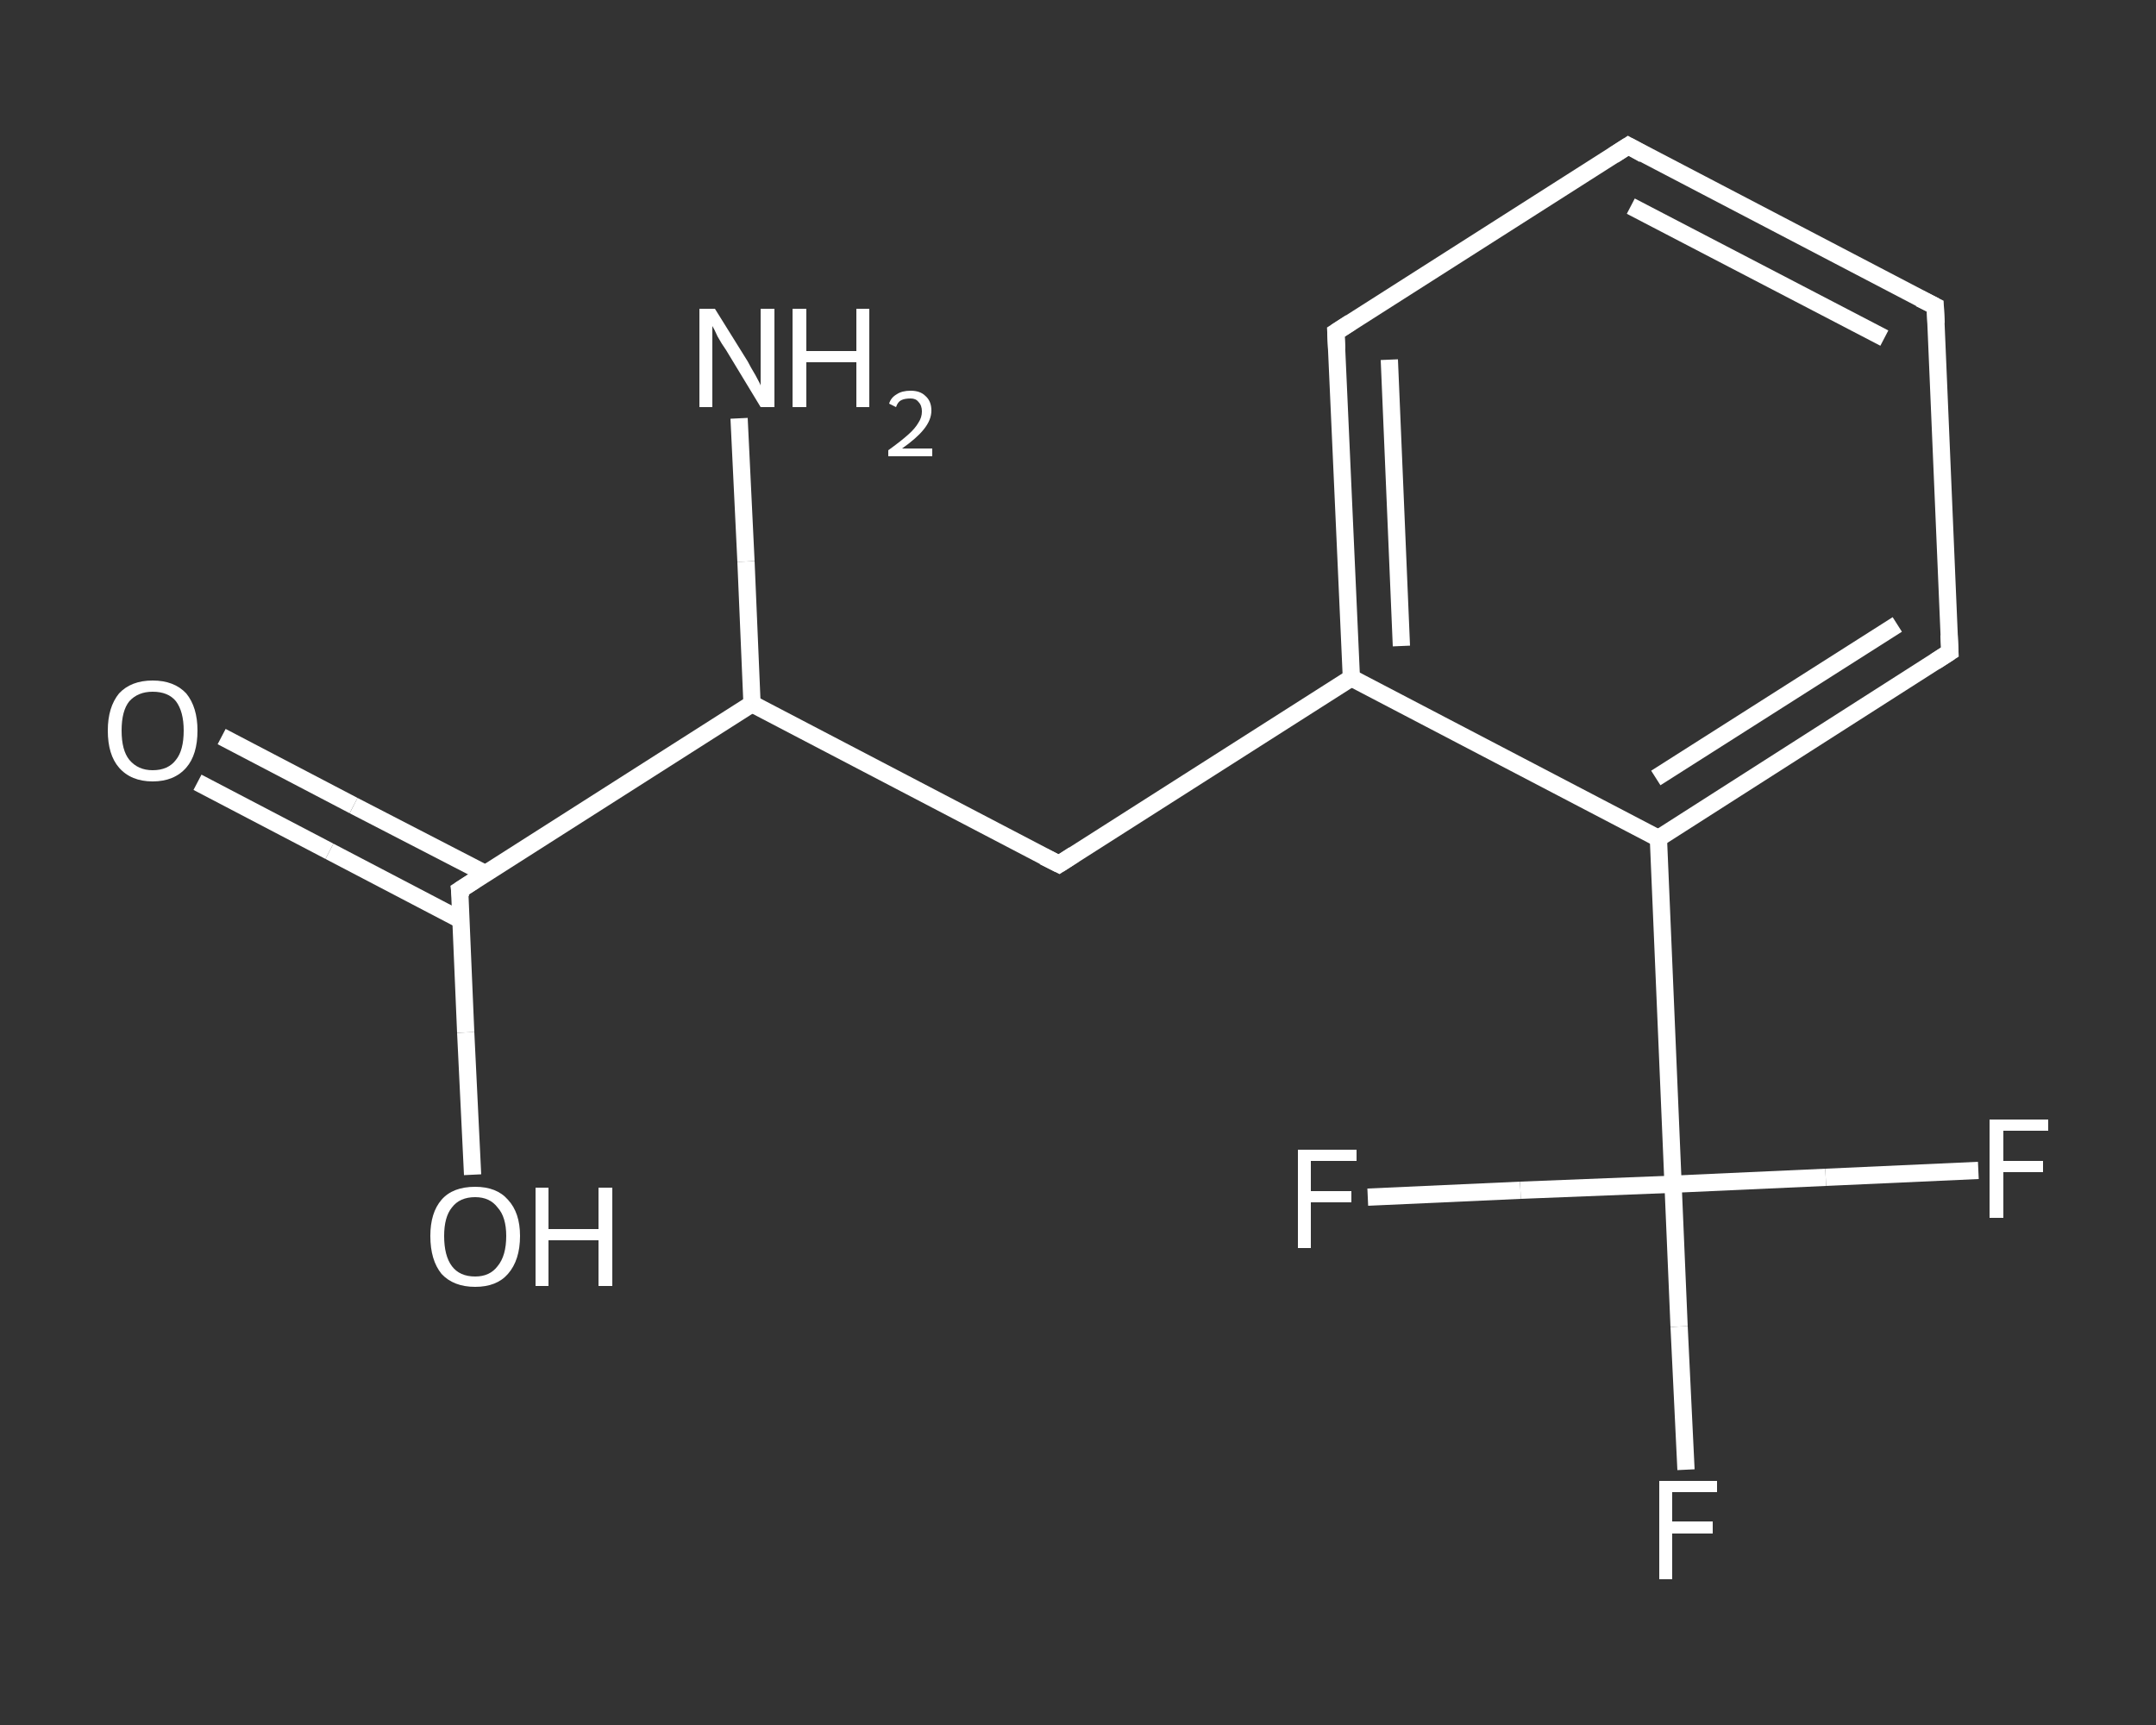 <?xml version='1.0' encoding='iso-8859-1'?>
<svg version='1.1' baseProfile='full'
              xmlns='http://www.w3.org/2000/svg'
                      xmlns:rdkit='http://www.rdkit.org/xml'
                      xmlns:xlink='http://www.w3.org/1999/xlink'
                  xml:space='preserve'
width='250px' height='200px' viewBox='0 0 250 200'>
<rect x="0" y="0" width="250" height="200" fill="#333333" stroke="none"/>
<!-- END OF HEADER -->
<rect style='opacity:1.0;fill:transparent;stroke:none' width='250.0' height='200.0' x='0.0' y='0.0'> </rect>
<path class='bond-0 atom-0 atom-1' d='M 85.7,48.5 L 86.5,65.1' style='fill:none;fill-rule:evenodd;stroke:#FFFFFF;stroke-width:2.0px;stroke-linecap:butt;stroke-linejoin:miter;stroke-opacity:1' />
<path class='bond-0 atom-0 atom-1' d='M 86.5,65.1 L 87.2,81.6' style='fill:none;fill-rule:evenodd;stroke:#FFFFFF;stroke-width:2.0px;stroke-linecap:butt;stroke-linejoin:miter;stroke-opacity:1' />
<path class='bond-1 atom-1 atom-2' d='M 87.2,81.6 L 122.8,100.2' style='fill:none;fill-rule:evenodd;stroke:#FFFFFF;stroke-width:2.0px;stroke-linecap:butt;stroke-linejoin:miter;stroke-opacity:1' />
<path class='bond-2 atom-2 atom-3' d='M 122.8,100.2 L 156.7,78.6' style='fill:none;fill-rule:evenodd;stroke:#FFFFFF;stroke-width:2.0px;stroke-linecap:butt;stroke-linejoin:miter;stroke-opacity:1' />
<path class='bond-3 atom-3 atom-4' d='M 156.7,78.6 L 154.9,38.5' style='fill:none;fill-rule:evenodd;stroke:#FFFFFF;stroke-width:2.0px;stroke-linecap:butt;stroke-linejoin:miter;stroke-opacity:1' />
<path class='bond-3 atom-3 atom-4' d='M 162.5,74.9 L 161.1,41.7' style='fill:none;fill-rule:evenodd;stroke:#FFFFFF;stroke-width:2.0px;stroke-linecap:butt;stroke-linejoin:miter;stroke-opacity:1' />
<path class='bond-4 atom-4 atom-5' d='M 154.9,38.5 L 188.8,16.9' style='fill:none;fill-rule:evenodd;stroke:#FFFFFF;stroke-width:2.0px;stroke-linecap:butt;stroke-linejoin:miter;stroke-opacity:1' />
<path class='bond-5 atom-5 atom-6' d='M 188.8,16.9 L 224.4,35.5' style='fill:none;fill-rule:evenodd;stroke:#FFFFFF;stroke-width:2.0px;stroke-linecap:butt;stroke-linejoin:miter;stroke-opacity:1' />
<path class='bond-5 atom-5 atom-6' d='M 189.1,23.9 L 218.5,39.2' style='fill:none;fill-rule:evenodd;stroke:#FFFFFF;stroke-width:2.0px;stroke-linecap:butt;stroke-linejoin:miter;stroke-opacity:1' />
<path class='bond-6 atom-6 atom-7' d='M 224.4,35.5 L 226.1,75.6' style='fill:none;fill-rule:evenodd;stroke:#FFFFFF;stroke-width:2.0px;stroke-linecap:butt;stroke-linejoin:miter;stroke-opacity:1' />
<path class='bond-7 atom-7 atom-8' d='M 226.1,75.6 L 192.3,97.2' style='fill:none;fill-rule:evenodd;stroke:#FFFFFF;stroke-width:2.0px;stroke-linecap:butt;stroke-linejoin:miter;stroke-opacity:1' />
<path class='bond-7 atom-7 atom-8' d='M 220.0,72.4 L 192.0,90.2' style='fill:none;fill-rule:evenodd;stroke:#FFFFFF;stroke-width:2.0px;stroke-linecap:butt;stroke-linejoin:miter;stroke-opacity:1' />
<path class='bond-8 atom-8 atom-9' d='M 192.3,97.2 L 194.0,137.3' style='fill:none;fill-rule:evenodd;stroke:#FFFFFF;stroke-width:2.0px;stroke-linecap:butt;stroke-linejoin:miter;stroke-opacity:1' />
<path class='bond-9 atom-9 atom-10' d='M 194.0,137.3 L 194.7,153.8' style='fill:none;fill-rule:evenodd;stroke:#FFFFFF;stroke-width:2.0px;stroke-linecap:butt;stroke-linejoin:miter;stroke-opacity:1' />
<path class='bond-9 atom-9 atom-10' d='M 194.7,153.8 L 195.5,170.4' style='fill:none;fill-rule:evenodd;stroke:#FFFFFF;stroke-width:2.0px;stroke-linecap:butt;stroke-linejoin:miter;stroke-opacity:1' />
<path class='bond-10 atom-9 atom-11' d='M 194.0,137.3 L 211.7,136.5' style='fill:none;fill-rule:evenodd;stroke:#FFFFFF;stroke-width:2.0px;stroke-linecap:butt;stroke-linejoin:miter;stroke-opacity:1' />
<path class='bond-10 atom-9 atom-11' d='M 211.7,136.5 L 229.4,135.7' style='fill:none;fill-rule:evenodd;stroke:#FFFFFF;stroke-width:2.0px;stroke-linecap:butt;stroke-linejoin:miter;stroke-opacity:1' />
<path class='bond-11 atom-9 atom-12' d='M 194.0,137.3 L 176.3,138.0' style='fill:none;fill-rule:evenodd;stroke:#FFFFFF;stroke-width:2.0px;stroke-linecap:butt;stroke-linejoin:miter;stroke-opacity:1' />
<path class='bond-11 atom-9 atom-12' d='M 176.3,138.0 L 158.6,138.8' style='fill:none;fill-rule:evenodd;stroke:#FFFFFF;stroke-width:2.0px;stroke-linecap:butt;stroke-linejoin:miter;stroke-opacity:1' />
<path class='bond-12 atom-1 atom-13' d='M 87.2,81.6 L 53.3,103.2' style='fill:none;fill-rule:evenodd;stroke:#FFFFFF;stroke-width:2.0px;stroke-linecap:butt;stroke-linejoin:miter;stroke-opacity:1' />
<path class='bond-13 atom-13 atom-14' d='M 56.3,101.3 L 41.0,93.4' style='fill:none;fill-rule:evenodd;stroke:#FFFFFF;stroke-width:2.0px;stroke-linecap:butt;stroke-linejoin:miter;stroke-opacity:1' />
<path class='bond-13 atom-13 atom-14' d='M 41.0,93.4 L 25.7,85.4' style='fill:none;fill-rule:evenodd;stroke:#FFFFFF;stroke-width:2.0px;stroke-linecap:butt;stroke-linejoin:miter;stroke-opacity:1' />
<path class='bond-13 atom-13 atom-14' d='M 53.5,106.7 L 38.2,98.7' style='fill:none;fill-rule:evenodd;stroke:#FFFFFF;stroke-width:2.0px;stroke-linecap:butt;stroke-linejoin:miter;stroke-opacity:1' />
<path class='bond-13 atom-13 atom-14' d='M 38.2,98.7 L 22.9,90.7' style='fill:none;fill-rule:evenodd;stroke:#FFFFFF;stroke-width:2.0px;stroke-linecap:butt;stroke-linejoin:miter;stroke-opacity:1' />
<path class='bond-14 atom-13 atom-15' d='M 53.3,103.2 L 54.0,119.7' style='fill:none;fill-rule:evenodd;stroke:#FFFFFF;stroke-width:2.0px;stroke-linecap:butt;stroke-linejoin:miter;stroke-opacity:1' />
<path class='bond-14 atom-13 atom-15' d='M 54.0,119.7 L 54.8,136.2' style='fill:none;fill-rule:evenodd;stroke:#FFFFFF;stroke-width:2.0px;stroke-linecap:butt;stroke-linejoin:miter;stroke-opacity:1' />
<path class='bond-15 atom-8 atom-3' d='M 192.3,97.2 L 156.7,78.6' style='fill:none;fill-rule:evenodd;stroke:#FFFFFF;stroke-width:2.0px;stroke-linecap:butt;stroke-linejoin:miter;stroke-opacity:1' />
<path d='M 121.0,99.3 L 122.8,100.2 L 124.5,99.1' style='fill:none;stroke:#FFFFFF;stroke-width:2.0px;stroke-linecap:butt;stroke-linejoin:miter;stroke-opacity:1;' />
<path d='M 155.0,40.5 L 154.9,38.5 L 156.6,37.4' style='fill:none;stroke:#FFFFFF;stroke-width:2.0px;stroke-linecap:butt;stroke-linejoin:miter;stroke-opacity:1;' />
<path d='M 187.1,18.0 L 188.8,16.9 L 190.6,17.9' style='fill:none;stroke:#FFFFFF;stroke-width:2.0px;stroke-linecap:butt;stroke-linejoin:miter;stroke-opacity:1;' />
<path d='M 222.6,34.6 L 224.4,35.5 L 224.5,37.5' style='fill:none;stroke:#FFFFFF;stroke-width:2.0px;stroke-linecap:butt;stroke-linejoin:miter;stroke-opacity:1;' />
<path d='M 226.0,73.6 L 226.1,75.6 L 224.4,76.7' style='fill:none;stroke:#FFFFFF;stroke-width:2.0px;stroke-linecap:butt;stroke-linejoin:miter;stroke-opacity:1;' />
<path d='M 55.0,102.1 L 53.3,103.2 L 53.4,104.0' style='fill:none;stroke:#FFFFFF;stroke-width:2.0px;stroke-linecap:butt;stroke-linejoin:miter;stroke-opacity:1;' />
<path class='atom-0' d='M 82.9 35.8
L 86.7 41.9
Q 87.0 42.5, 87.6 43.5
Q 88.2 44.6, 88.2 44.7
L 88.2 35.8
L 89.8 35.8
L 89.8 47.2
L 88.2 47.2
L 84.2 40.6
Q 83.7 39.9, 83.2 39.0
Q 82.8 38.1, 82.6 37.8
L 82.6 47.2
L 81.1 47.2
L 81.1 35.8
L 82.9 35.8
' fill='#FFFFFF'/>
<path class='atom-0' d='M 91.9 35.8
L 93.5 35.8
L 93.5 40.7
L 99.3 40.7
L 99.3 35.8
L 100.8 35.8
L 100.8 47.2
L 99.3 47.2
L 99.3 42.0
L 93.5 42.0
L 93.5 47.2
L 91.9 47.2
L 91.9 35.8
' fill='#FFFFFF'/>
<path class='atom-0' d='M 103.1 46.8
Q 103.3 46.1, 104.0 45.7
Q 104.6 45.3, 105.6 45.3
Q 106.7 45.3, 107.3 45.9
Q 108.0 46.5, 108.0 47.6
Q 108.0 48.7, 107.1 49.8
Q 106.3 50.8, 104.6 52.0
L 108.1 52.0
L 108.1 52.9
L 103.0 52.9
L 103.0 52.2
Q 104.4 51.2, 105.3 50.4
Q 106.1 49.7, 106.5 49.0
Q 106.9 48.4, 106.9 47.7
Q 106.9 47.0, 106.5 46.6
Q 106.2 46.2, 105.6 46.2
Q 104.9 46.2, 104.5 46.4
Q 104.1 46.6, 103.9 47.2
L 103.1 46.8
' fill='#FFFFFF'/>
<path class='atom-10' d='M 192.4 171.7
L 199.1 171.7
L 199.1 173.0
L 193.9 173.0
L 193.9 176.4
L 198.6 176.4
L 198.6 177.8
L 193.9 177.8
L 193.9 183.1
L 192.4 183.1
L 192.4 171.7
' fill='#FFFFFF'/>
<path class='atom-11' d='M 230.7 129.8
L 237.5 129.8
L 237.5 131.1
L 232.3 131.1
L 232.3 134.6
L 236.9 134.6
L 236.9 135.9
L 232.3 135.9
L 232.3 141.2
L 230.7 141.2
L 230.7 129.8
' fill='#FFFFFF'/>
<path class='atom-12' d='M 150.5 133.3
L 157.3 133.3
L 157.3 134.6
L 152.0 134.6
L 152.0 138.1
L 156.7 138.1
L 156.7 139.4
L 152.0 139.4
L 152.0 144.7
L 150.5 144.7
L 150.5 133.3
' fill='#FFFFFF'/>
<path class='atom-14' d='M 12.5 84.7
Q 12.5 82.0, 13.8 80.4
Q 15.2 78.9, 17.7 78.9
Q 20.2 78.9, 21.6 80.4
Q 22.9 82.0, 22.9 84.7
Q 22.9 87.5, 21.6 89.0
Q 20.2 90.6, 17.7 90.6
Q 15.2 90.6, 13.8 89.0
Q 12.5 87.5, 12.5 84.7
M 17.7 89.3
Q 19.5 89.3, 20.4 88.1
Q 21.3 87.0, 21.3 84.7
Q 21.3 82.5, 20.4 81.3
Q 19.5 80.2, 17.7 80.2
Q 16.0 80.2, 15.0 81.3
Q 14.1 82.4, 14.1 84.7
Q 14.1 87.0, 15.0 88.1
Q 16.0 89.3, 17.7 89.3
' fill='#FFFFFF'/>
<path class='atom-15' d='M 49.9 143.3
Q 49.9 140.6, 51.2 139.1
Q 52.5 137.6, 55.1 137.6
Q 57.6 137.6, 58.9 139.1
Q 60.3 140.6, 60.3 143.3
Q 60.3 146.1, 58.9 147.7
Q 57.6 149.2, 55.1 149.2
Q 52.6 149.2, 51.2 147.7
Q 49.9 146.1, 49.9 143.3
M 55.1 148.0
Q 56.8 148.0, 57.7 146.8
Q 58.7 145.6, 58.7 143.3
Q 58.7 141.1, 57.7 140.0
Q 56.8 138.8, 55.1 138.8
Q 53.3 138.8, 52.4 140.0
Q 51.5 141.1, 51.5 143.3
Q 51.5 145.6, 52.4 146.8
Q 53.3 148.0, 55.1 148.0
' fill='#FFFFFF'/>
<path class='atom-15' d='M 62.1 137.7
L 63.6 137.7
L 63.6 142.5
L 69.4 142.5
L 69.4 137.7
L 71.0 137.7
L 71.0 149.1
L 69.4 149.1
L 69.4 143.8
L 63.6 143.8
L 63.6 149.1
L 62.1 149.1
L 62.1 137.7
' fill='#FFFFFF'/>
</svg>
